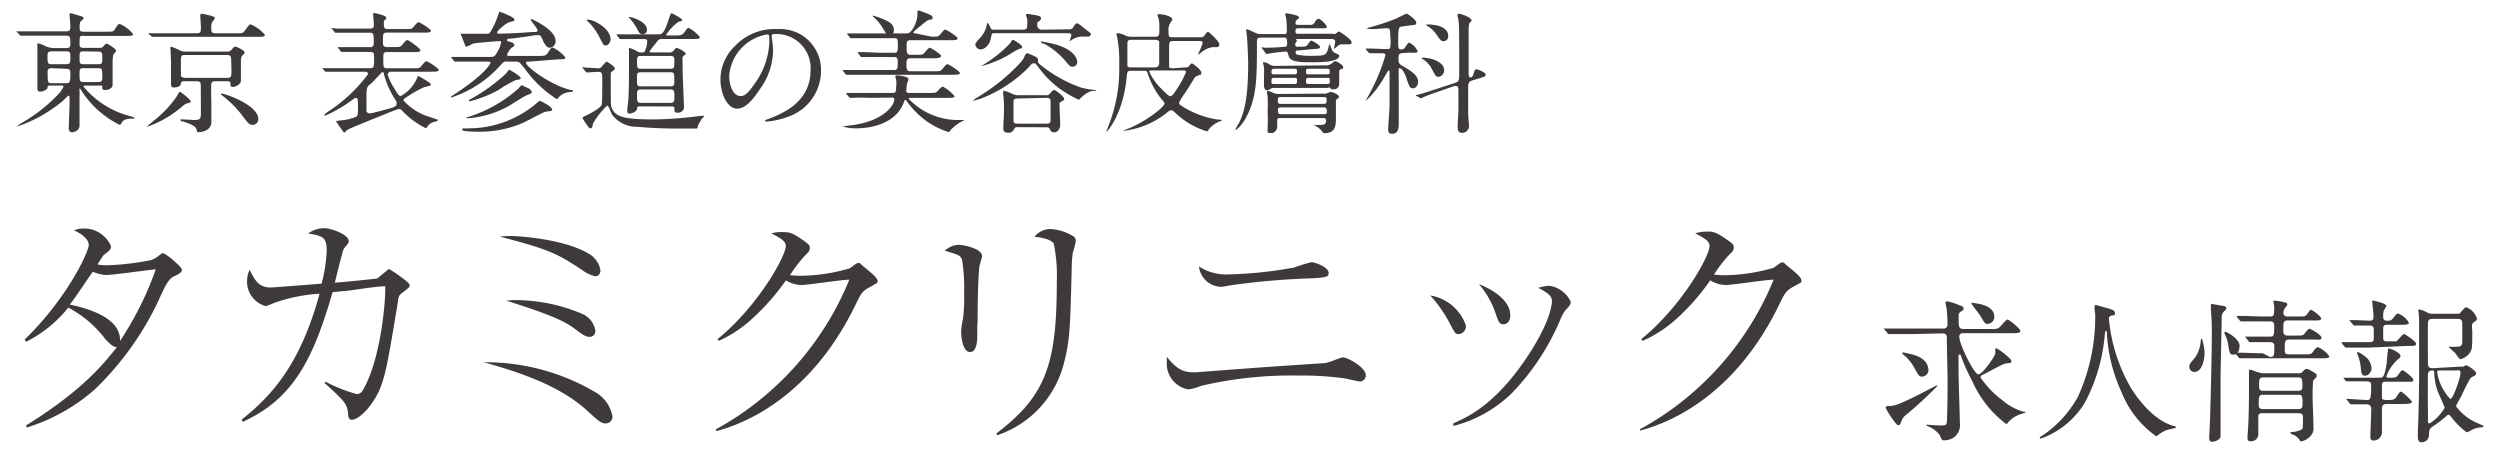<svg xmlns="http://www.w3.org/2000/svg" viewBox="0 0 220 40"><defs><style>.cls-1{fill:#3e3a39;}</style></defs><g id="デザイン"><path class="cls-1" d="M2.16,29.89c3.73-3.61,5.65-7.72,5.65-8.33s-.88-1.11-1.29-1.29a2.15,2.15,0,0,1,.84-.16,2.56,2.56,0,0,1,2.41,1.56c0,.27-.13.38-.58.72-.12.09-.16.18-.61.88a4.18,4.18,0,0,0,1,.07,23.77,23.77,0,0,0,3.71-.45,2.58,2.58,0,0,0,.76-.45c.19-.14.25-.16.32-.16s.61.38.81.56c.73.66.82.75.82.93s-.23.34-.52.47c-.5.21-.73.46-1.31,1.72a26.4,26.4,0,0,1-5.81,8.29,16.31,16.31,0,0,1-6,3.37l-.07-.18c5.22-3.23,7-5.67,8-6.89-.27,0-.52-.18-1-.68a9.81,9.81,0,0,0-3.28-2.8,11.21,11.21,0,0,1-3.7,3ZM13.71,23.7c-.64.05-3.71.5-4.41.5a3.4,3.4,0,0,1-1.13-.29c-.54.76-1.29,1.89-1.6,2.32s-.32.43-.43.57c1.44.31,4.52,1.11,4.42,3.21A28.67,28.67,0,0,0,13.71,23.7Z"/><path class="cls-1" d="M28.64,33.58a12.88,12.88,0,0,0,2.76,1.1.6.6,0,0,0,.5-.29c1.6-2.67,2.05-7.89,2-9.2-.65,0-2.37.27-3.11.37l-1.52.15c-1.65,5.65-3.32,9.34-7.91,11.41l-.09-.2c2.53-2,5.15-4.77,6.85-11.07a14.25,14.25,0,0,0-4,.81c-.59.25-.64.27-.77.27a2.23,2.23,0,0,1-1.61-2.19,2.33,2.33,0,0,1,.23-1c.43.88.79,1.56,1.83,1.56.27,0,4-.3,4.5-.34a13.63,13.63,0,0,0,.45-2.89c0-1.16-.3-1.31-1.63-1.52a2.39,2.39,0,0,1,1.42-.47c.59,0,2.15.56,2.15,1.13,0,.13,0,.16-.34.56-.11.11-.16.25-.31.84-.1.34-.5,1.94-.57,2.26.32,0,3.64-.34,3.71-.36s1-.84,1.06-.84a15,15,0,0,1,1.44,1c.27.23.37.32.37.45s-.07.21-.55.57-.4.34-.54,1.22C34,32.6,33.84,34,32.6,35.66c-.48.65-1.18,1.28-1.65,1.28-.27,0-.3-.27-.32-.52-.09-.86-.18-1-2.06-2.71Z"/><path class="cls-1" d="M52.3,34.46a3.12,3.12,0,0,1,1.6,2.19.6.6,0,0,1-.63.61c-.38,0-.65-.27-1.47-1-2.17-2.06-5.42-3.34-9.24-4.38A19,19,0,0,1,52.3,34.46ZM45,20.77c.79,0,4.63.29,6.73,1.51a2.1,2.1,0,0,1,1.11,1.49c0,.25-.11.54-.47.54a3,3,0,0,1-1.06-.49c-2.33-1.56-3-1.86-7.33-3C44.5,20.77,44.73,20.77,45,20.77Zm.41,5.64a15.08,15.08,0,0,1,5.8,1.2,1.93,1.93,0,0,1,1.18,1.49.49.49,0,0,1-.54.54c-.34,0-.68-.27-1.29-.72-.9-.68-2.28-1.29-6-2.46A5.35,5.35,0,0,1,45.41,26.41Z"/><path class="cls-1" d="M63,37.78A26.36,26.36,0,0,0,74.74,24.61c-.66,0-3.62.47-4.23.47a2.68,2.68,0,0,1-1.35-.41A19.76,19.76,0,0,1,66.24,28a10.94,10.94,0,0,1-3,2l-.09-.16c3.59-2.93,6-7.32,6-8.18,0-.45-.41-.67-1.27-1.13A3.63,3.63,0,0,1,69,20.43c.41,0,.68,0,1.79.79.4.29.47.38.47.61s-.09.34-.34.58a11.55,11.55,0,0,0-1.4,1.81c.18,0,.57.05.82.05a15.85,15.85,0,0,0,4.45-.66c.11-.07.58-.47.72-.47s.18,0,.32.18c.94.77,1.4,1.13,1.4,1.44,0,.14-.05.14-.52.41-.75.41-.86.48-1.38,1.56-3.12,6.51-7.82,10-12.29,11.21Z"/><path class="cls-1" d="M86,28.79v.72c0,.32,0,1.47-.63,1.47s-.79-1.27-.79-1.81A8.22,8.22,0,0,1,84.75,28a14,14,0,0,0,.09-2.15,16,16,0,0,0-.18-3c-.16-.38-.3-.43-1.52-.79a1.91,1.91,0,0,1,1.22-.52c.39,0,2.06.32,2.06,1,0,.14-.23.79-.23.93-.11.77-.16,3-.16,4.81Zm1.68,9.35C92.16,34.77,93,31.84,93,24.67a13.62,13.62,0,0,0-.27-3.23c-.28-.45-1.32-.56-1.7-.61a1.88,1.88,0,0,1,1.36-.68,4.28,4.28,0,0,1,2.12.68.47.47,0,0,1,.16.39,9.13,9.13,0,0,1-.27,1.06,10.51,10.51,0,0,0-.09,1.38c-.14,5.53-.18,6.35-.7,8.36a9,9,0,0,1-5.86,6.28Z"/><path class="cls-1" d="M105,32.76a1.23,1.23,0,0,0,.27,0c5.6-.43,6.21-.47,11.36-.81a5.67,5.67,0,0,0,.91-.3c.5-.18.54-.2.65-.2.39,0,2,.88,2,1.56a.53.53,0,0,1-.5.56c-.22,0-1.26-.27-1.49-.29a27.42,27.42,0,0,0-3.95-.23,34.58,34.58,0,0,0-8.57.91,4.37,4.37,0,0,1-1.1.31,2.3,2.3,0,0,1-1.9-2.41c0-.14,0-.23,0-.46C103.59,32.56,104.22,32.76,105,32.76Zm3-8.61a36.2,36.2,0,0,0,5.89-.61,14.73,14.73,0,0,1,1.52-.47c.25,0,1.51.41,1.51.95,0,.36-.2.38-1.38.47a64.71,64.71,0,0,0-7.41.64,3.54,3.54,0,0,1-.68.11,2,2,0,0,1-1.94-1.79A4.39,4.39,0,0,0,108.07,24.15Z"/><path class="cls-1" d="M129,28.65a.69.69,0,0,1-.66.75c-.27,0-.31-.09-.79-1a11.63,11.63,0,0,0-1.69-2.4A4,4,0,0,1,129,28.65Zm-1.09,8.59c1.31-.57,3.87-1.7,6.85-6.4,1.62-2.6,1.81-3.95,1.81-4.36s-.3-.68-1.2-1.15a3.4,3.4,0,0,1,1-.18,2.46,2.46,0,0,1,1.85,1.4c0,.2,0,.27-.45.74a3.6,3.6,0,0,0-.41.71,21.1,21.1,0,0,1-4.29,6.57,11.46,11.46,0,0,1-5.18,2.92Zm5-9.52c0,.7-.43.82-.59.82-.38,0-.45-.21-.72-1A7.7,7.7,0,0,0,130.14,25C131.45,25.51,132.9,26.48,132.9,27.72Z"/><path class="cls-1" d="M144.31,37.78a26.34,26.34,0,0,0,11.77-13.17c-.65,0-3.61.47-4.22.47a2.68,2.68,0,0,1-1.36-.41A19.14,19.14,0,0,1,147.59,28a11.09,11.09,0,0,1-3.05,2l-.1-.16c3.6-2.93,6-7.32,6-8.18,0-.45-.4-.67-1.26-1.13a3.58,3.58,0,0,1,1.13-.15c.4,0,.67,0,1.78.79.41.29.48.38.48.61s-.09.34-.34.58a10.89,10.89,0,0,0-1.4,1.81c.18,0,.56.05.81.05a15.79,15.79,0,0,0,4.45-.66c.11-.07.59-.47.72-.47s.18,0,.32.18c.95.77,1.4,1.13,1.4,1.44,0,.14,0,.14-.52.41-.74.41-.86.48-1.38,1.56-3.11,6.51-7.81,10-12.29,11.21Z"/><path class="cls-1" d="M4.38,7.53c-.18,0-.19.07-.2.2s-.37.33-.58.33-.31,0-.31-.34c0-.14,0-1.36,0-1.61s0-1.9,0-2.22c0-.06,0-.09,0-.09A2.66,2.66,0,0,1,3.88,4a1.84,1.84,0,0,0,.85.23H5.85c.13,0,.34,0,.34-.34,0-.61,0-.75-.37-.75H3.52c-1,0-1.34,0-1.45,0l-.25,0s-.06,0-.09-.08L1.5,2.83c-.05,0-.05-.06-.05-.07s0,0,.05,0l.51,0c.56,0,1,0,1.57,0H5.82c.33,0,.37-.13.37-.43s-.07-.88-.07-1,0-.16.1-.16.6.16.79.22c.34.09.35.15.35.22s-.27.26-.29.31a1.21,1.21,0,0,0-.06.5c0,.27,0,.37.38.37H9.44c.48,0,.54,0,.67-.21.27-.47.36-.47.44-.47A3,3,0,0,1,11.71,3c0,.16-.23.16-.62.16H7.39C7,3.12,7,3.19,7,3.89c0,.15,0,.32.33.32H8.72c.2,0,.26,0,.39-.15s.2-.22.28-.22.82.45.82.6-.23.31-.24.38a3,3,0,0,0-.06.61c0,.31,0,1.71,0,2,0,.49-.62.49-.66.49C9,7.92,9,7.82,9,7.66s0-.13-.33-.13H7.47s-.13,0-.13.08a7.81,7.81,0,0,0,4.16,2.62c.28.09.32.1.32.14s0,.07-.08.07c-.42,0-.84,0-1.06.4-.06.12-.08.15-.15.15A8.57,8.57,0,0,1,8,9.07a8.36,8.36,0,0,1-.89-1.18s0-.08-.09-.08S7,7.88,7,7.92s0,.77,0,.9C7,9.15,7,10.9,7,11a.53.53,0,0,1-.21.47.86.86,0,0,1-.43.17c-.27,0-.31-.23-.31-.38s.07-1.84.07-2.17c0-.6,0-.67-.09-.67S5.46,9,5.38,9a12.67,12.67,0,0,1-3.82,2.12s-.06,0-.06,0a3.42,3.42,0,0,1,.68-.46A13.88,13.88,0,0,0,5.27,8.14a2.93,2.93,0,0,0,.32-.51c0-.1-.09-.1-.2-.1ZM5.82,5.65c.37,0,.37-.13.37-.7,0-.3,0-.43-.37-.43H4.54c-.34,0-.36.14-.36.43,0,.58,0,.7.38.7ZM4.56,6c-.15,0-.37,0-.37.32,0,.93,0,1,.37,1H5.8c.35,0,.39-.09.39-.76,0-.35,0-.51-.38-.51ZM7.35,4.52C7,4.52,7,4.61,7,5.19c0,.34,0,.46.37.46H8.66C9,5.65,9,5.57,9,5c0-.32,0-.46-.37-.46Zm1.31,2.7C9,7.22,9,7.05,9,6.7,9,6.12,9,6,8.65,6H7.35C7,6,7,6.13,7,6.45c0,.68,0,.77.38.77Z"/><path class="cls-1" d="M16.78,8.93c0,.08,0,.09-.27.15a1.14,1.14,0,0,0-.44.26A9.69,9.69,0,0,1,13,11.14s-.07,0-.07,0,.51-.45.58-.5a9.69,9.69,0,0,0,2.05-2.17c.06-.12.22-.4.27-.4S16.78,8.75,16.78,8.93Zm4-6c.53,0,.59,0,.74-.2.39-.53.43-.59.52-.59a3.14,3.14,0,0,1,1.27.93c0,.17-.23.17-.61.17h-7.6c-1,0-1.33,0-1.44,0l-.24,0c-.05,0-.06,0-.11-.08L13.07,3s0-.06,0-.07,0,0,0,0l.51,0c.56,0,1,0,1.57,0h2.17c.36,0,.36-.18.36-.53,0-.18-.06-1-.06-1.06s.07-.13.13-.13,1.15.2,1.15.35-.22.34-.24.4a1.21,1.21,0,0,0-.07.49c0,.3,0,.48.37.48ZM16.23,7.15c-.2,0-.28.06-.3.15,0,.3-.36.4-.6.4s-.28-.1-.28-.33,0-1.55,0-1.84S15,4.3,15,4.21s0-.1.07-.1a5.66,5.66,0,0,1,.81.35,1,1,0,0,0,.42.08H20a.46.46,0,0,0,.37-.16c.2-.23.25-.28.34-.28s.81.33.81.5-.07.15-.19.28-.13.23-.13.81c0,.2,0,1.21,0,1.44s-.42.52-.68.52-.23-.11-.24-.27,0-.23-.34-.23H18.91c-.19,0-.27.07-.31.21s0,1.58,0,1.86,0,1.26,0,1.51c0,.74-.79.9-1.13.9-.13,0-.13,0-.18-.25s-.46-.46-1.19-.69c-.15,0-.22-.07-.22-.13s.07-.06.09-.06l1.14.06c.48,0,.54-.12.56-.4s0-1.58,0-2.5c0-.34,0-.51-.36-.51Zm.06-2.31c-.37,0-.37.11-.37.63,0,.18,0,1.12,0,1.2s.2.18.34.18H20c.13,0,.28,0,.34-.18s0-1.32,0-1.45c0-.34-.15-.38-.37-.38ZM19.5,8.23c.27,0,3.23,1,3.23,2.24a.5.5,0,0,1-.53.52c-.26,0-.42-.22-.74-.63a9.11,9.11,0,0,0-1.87-1.93c-.08-.07-.16-.12-.15-.17S19.49,8.23,19.5,8.23Z"/><path class="cls-1" d="M30.36,6.31c-1,0-1.33,0-1.45,0l-.24,0c-.05,0-.07,0-.1-.07L28.35,6C28.3,6,28.29,6,28.29,6s0,0,.05,0l.5,0c.57,0,1,0,1.58,0h2.15c.35,0,.35-.1.35-.94,0-.33,0-.49-.35-.49h-.81c-1,0-1.33,0-1.45,0l-.24,0s-.06,0-.1-.08l-.22-.27a.18.18,0,0,1-.05-.07s0,0,0,0l.5,0c.57,0,1,0,1.58,0h.76c.12,0,.35,0,.35-.35,0-.79,0-.92-.34-.92H31.22c-1,0-1.33,0-1.45,0l-.24,0s-.07,0-.1-.08l-.22-.26c-.05-.05-.06-.06-.06-.07s0,0,.05,0l.5.05c.57,0,1,0,1.58,0h1.29c.19,0,.33-.06.33-.29s-.06-.89-.06-1,0-.08.09-.08,1.06.21,1.06.4-.17.22-.2.27a1.68,1.68,0,0,0,0,.46c0,.28.24.28.37.28h1.5c.51,0,.56,0,.72-.18.33-.39.37-.42.47-.42s1.07.6,1.07.75-.23.16-.61.16H34.07c-.14,0-.36,0-.36.31a6,6,0,0,0,0,.77.32.32,0,0,0,.34.19h.61c.51,0,.56,0,.74-.2.32-.38.35-.41.46-.41S37,4.27,37,4.42s-.23.16-.6.16H34.09c-.36,0-.36.14-.36.55,0,.79,0,.88.36.88h2.24c.52,0,.58,0,.74-.19.32-.38.36-.43.46-.43s1.08.61,1.08.76-.23.16-.62.16H34.42a.27.27,0,0,0-.3.27,5,5,0,0,0,.57,1.19c.32.52.41.68.58.68a3.26,3.26,0,0,0,1.45-1.62c0-.07,0-.13.11-.13a6.8,6.8,0,0,1,.77.45c.23.15.32.21.32.31s-.54.19-.62.22a11.64,11.64,0,0,0-1.72,1,.21.21,0,0,0-.08.15,4.93,4.93,0,0,0,2.32,1.46l.63.22s.08,0,.08.07-.15.1-.27.14a1,1,0,0,0-.69.48.14.14,0,0,1-.12.07,7.29,7.29,0,0,1-2.08-1.55.32.32,0,0,0-.28-.13c-.09,0-1.07.4-1.24.47-2.77,1.12-3.25,1.3-3.4,1.47s-.14.14-.17.14-.7-.94-.7-1,0,0,.3-.07a4.24,4.24,0,0,0,1.49-.34c.13-.14.13-.2.13-.82s0-.82-.16-.82a.45.45,0,0,0-.27.12,11.93,11.93,0,0,1-2.46,1.44.08.08,0,0,1-.08-.07A2.18,2.18,0,0,1,29,9.74a13.54,13.54,0,0,0,3.39-3.22c0-.15-.14-.21-.28-.21Zm4.43,2.47a8,8,0,0,1-1-2.23c0-.12,0-.19-.14-.19s-.06,0-.09.06c-.34.33-.92,1-1,1-.28.25-.31.29-.31,1.32,0,.15,0,1,0,1.07a.35.35,0,0,0,.31.17c.14,0,1.61-.4,1.74-.44.32-.09.6-.17.6-.4S34.91,9,34.79,8.78Z"/><path class="cls-1" d="M46.6,5.42c-.24,0-.31,0-.31.11,0,.35,2.23,2,3.94,2.39.09,0,.19,0,.19.08s-.05.07-.19.09a1.65,1.65,0,0,0-.89.31c-.05,0-.25.3-.32.3s-.09,0-.34-.19A10.18,10.18,0,0,1,46.2,6.07c-.45-.58-.51-.65-.85-.65h-.69a.52.52,0,0,0-.52.22,12.61,12.61,0,0,1-.89.9,10.1,10.1,0,0,1-3.56,2.05s0,0,0-.05,0-.06.22-.19c2.69-1.73,3.26-2.73,3.26-2.83s-.15-.1-.3-.1H41.75c-.28,0-1.06,0-1.46,0l-.24,0s-.06,0-.1-.06l-.22-.27c0-.06,0-.06,0-.08s0,0,0,0l.5,0c.33,0,.93,0,1.59,0H43c.43,0,.53,0,.72-.36a2.61,2.61,0,0,0,.38-.92c0-.1,0-.11-.16-.11s-2.12.15-2.35.23a5.2,5.2,0,0,1-.53.26c-.08,0-.12-.06-.14-.14s-.39-1-.39-1,0,0,.08,0l.54,0c.41,0,1.14,0,1.53,0s.34,0,.47-.15a6.66,6.66,0,0,0,.68-1.49c.1-.27.1-.29.15-.29s1.28.46,1.28.66,0,.12-.5.27c-.16.05-1,.7-1,.87s.11.12.16.12c.71,0,2.09-.07,2.82-.14.5,0,.56,0,.56-.16s-.59-.83-.59-.92.05-.06.07-.06,2.11.92,2.11,1.9a.56.56,0,0,1-.51.62c-.24,0-.4-.2-.6-.63s-.2-.47-.39-.47l-.33,0c-.23.05-.58.11-2.11.3-.22,0-.32,0-.32.13s0,.07.28.16c0,0,.35.1.35.26s-.07.14-.21.23a1.74,1.74,0,0,0-.43.62c0,.12.1.12.27.12h2.59c.46,0,.59,0,.84-.44.05-.08.19-.3.33-.3a3.36,3.36,0,0,1,1.11.88c0,.16-.23.16-.62.16Zm2,4.19c0,.15-.06.16-.54.21-.19,0-1.72.86-2.06,1a9.47,9.47,0,0,1-3.91.77c-.22,0-1.42,0-1.42-.17s.06-.1.74-.13a9.23,9.23,0,0,0,5.78-2.18,1.72,1.72,0,0,1,.31-.24C47.56,8.88,48.57,9.36,48.57,9.61ZM46.48,7.76c.07,0,.31.22.31.33s0,.12-.34.25-1.28.75-1.7,1a8.76,8.76,0,0,1-3.59,1.07c-.08,0-.11,0-.11-.06a.83.83,0,0,1,.22-.08,12,12,0,0,0,4.34-2.47c.23-.26.26-.3.29-.3S46.4,7.73,46.48,7.76Zm-.66-.9c0,.12-.06.13-.42.18a11.31,11.31,0,0,0-1.52.87,10.58,10.58,0,0,1-2.51,1s-.11,0-.11-.07,0,0,.18-.14a14.88,14.88,0,0,0,3.12-2.26s.2-.3.26-.3S45.82,6.72,45.82,6.86Z"/><path class="cls-1" d="M51.28,6c-.05,0-.05,0-.05-.07s0,0,0,0c.19,0,1.1.07,1.31.07A.4.4,0,0,0,53,5.8c.3-.33.33-.37.38-.37s.73.4.73.61a.15.15,0,0,1-.08.12c-.11.08-.27.2-.28.26s0,1.25,0,1.43c0,1.44,0,1.53.12,1.71.3.72,1.07.95,3.69.95a33.78,33.78,0,0,0,4.13-.32l.26,0c0,.05,0,.11-.16.22a4.59,4.59,0,0,0-.33.56,2,2,0,0,1-.12.34s-1.19,0-1.31,0a39.17,39.17,0,0,1-3.92-.15,2.72,2.72,0,0,1-2.26-1.09c-.06-.1-.28-.78-.42-.78a7,7,0,0,0-1.26,1.61c0,.2-.08.4-.23.4s-.69-.92-.69-.93.13-.13.2-.15,1.35-.63,1.5-1c.05-.13.05-1.8.05-2.06,0-.75,0-.84-.41-.84l-.95.06s-.06,0-.1-.08Zm2-2c-.15,0-.15,0-.53-.73A5.37,5.37,0,0,0,51.85,2s-.22-.18-.22-.22.07-.05.09-.05c.64,0,2.13.89,2,1.84C53.67,3.81,53.48,4,53.3,4Zm3,5.36c-.15,0-.2,0-.22.22s-.44.41-.62.41-.24,0-.24-.26.07-.68.08-.79c.05-.52.07-1.66.07-2.63,0-.33,0-2,0-2s0-.1,0-.1a2.28,2.28,0,0,1,.73.32.71.71,0,0,0,.3.09c.21,0,.28,0,.35-.07a2.66,2.66,0,0,0,.23-.9c0-.21-.15-.21-.27-.21h-.4c-1,0-1.34,0-1.46,0l-.24,0s-.06,0-.1-.08l-.22-.27s0-.06,0-.07,0,0,0,0l.5,0c.57,0,1,0,1.58,0H58c.21,0,.45,0,.91-1.52L59,1.28c0-.05,0-.1.11-.1s.93.47.93.59-.28.12-.33.14a4.71,4.71,0,0,0-1.09,1.14.09.09,0,0,0,.1.07h.67c.58,0,.67,0,1-.51,0,0,.11-.16.2-.16a3,3,0,0,1,1,.82c0,.16-.23.16-.62.16H58.38c-.36,0-.4,0-.68.39a8.2,8.2,0,0,0-.55.72c0,.07.09.07.13.07h1.59a.42.42,0,0,0,.41-.16c.18-.22.2-.24.26-.24a2,2,0,0,1,.82.49c0,.07-.27.27-.29.31s0,.18,0,1c0,.54.12,3.21.12,3.45s-.24.46-.54.46-.3-.12-.3-.27,0-.28-.16-.28ZM56.53,3c-.23,0-.29-.11-.51-.55a5.13,5.13,0,0,0-.55-.77s-.15-.14-.15-.18.08,0,.09,0c.23,0,1.74.48,1.5,1.29A.38.38,0,0,1,56.53,3ZM59,7.6c.34,0,.34-.15.34-.49,0-.65,0-.75-.35-.75h-2.6c-.34,0-.34.15-.34.52,0,.63,0,.72.34.72Zm0-1.55c.34,0,.34-.09.34-.67,0-.31,0-.46-.34-.46H56.41c-.35,0-.35.14-.35.47,0,.58,0,.66.35.66Zm0,3c.35,0,.35-.19.35-.58s0-.6-.35-.6h-2.6c-.31,0-.34.17-.34.33,0,.77,0,.85.36.85Z"/><path class="cls-1" d="M67.91,3.15s0,.08,0,.13a8.27,8.27,0,0,1,.12,1.24,5.94,5.94,0,0,1-1.19,3.37c-.92,1.4-1.5,1.67-2,1.67-.76,0-1.44-1.18-1.44-2.58a4.05,4.05,0,0,1,1.28-2.93A4.76,4.76,0,0,1,68.4,2.56a3.76,3.76,0,0,1,1.85.36,3.61,3.61,0,0,1,2,3.35,4.28,4.28,0,0,1-2.89,4,7,7,0,0,1-1.91.43s-.12,0-.12-.08,0-.05.31-.16C68.84,10,71.33,9,71.33,6.18A3,3,0,0,0,68.15,3C67.92,3,67.91,3.08,67.91,3.15ZM64.17,6.68c0,.75.3,1.77,1,1.77.34,0,.61-.14,1.41-1.33A6.66,6.66,0,0,0,67.7,3.77c0-.69,0-.74-.19-.74A4,4,0,0,0,64.17,6.68Z"/><path class="cls-1" d="M82,3.23c.51,0,.57,0,.73-.19.32-.38.36-.43.46-.43s1.08.61,1.08.76-.23.17-.62.17H80.08c-.3,0-.3.22-.3.59s0,.69.3.69h.54c.46,0,.55,0,.65-.09s.44-.53.54-.53,1,.56,1,.72-.25.21-.64.21H80.08c-.31,0-.31.26-.31.47,0,.44,0,.67.31.67h2.11c.52,0,.58,0,.74-.2.32-.38.36-.42.46-.42s1.08.62,1.08.77-.23.16-.62.16H76.2c-1,0-1.34,0-1.45,0l-.24,0c-.05,0-.07,0-.11-.07l-.23-.28c0-.06,0-.06,0-.07s0,0,0,0l.51,0c.56,0,1,0,1.57,0H78.7c.3,0,.3-.2.3-.69,0-.21,0-.45-.3-.45H77.51c-1,0-1.34,0-1.45,0l-.24,0s-.07,0-.11-.08l-.21-.27s0,0,0-.08,0,0,0,0l.51,0c.56,0,1,.05,1.57.05h1.13c.3,0,.3-.17.3-.66s0-.62-.31-.62H76.59c-1,0-1.35,0-1.46,0l-.24,0s-.07,0-.11-.08l-.22-.26c0-.06,0-.06,0-.08s0,0,0,0l.51,0c.56,0,1,0,1.58,0h3.18c.41,0,.9-1,.9-1.66,0-.27,0-.36.12-.36a8.3,8.3,0,0,1,.8.3c.24.09.42.16.42.35s-.14.14-.25.16-.27.08-.81.55c-.09.07-.47.38-.54.45s-.1.09-.1.13.09.08.21.08Zm-5.5,5.38a12.85,12.85,0,0,0-1.46,0l-.24,0s0,0-.1-.08l-.22-.27c0-.05,0-.05,0-.08s0,0,0,0l.51,0c.56,0,1,0,1.58,0h2c.29,0,.29-.19.29-.53a2.49,2.49,0,0,0,0-.65,1.29,1.29,0,0,1-.07-.29c0-.08.1-.08.16-.08s1,.08,1,.34c0,.07-.13.36-.14.42s-.06.56-.06.6,0,.19.25.19h1.77c.57,0,.59,0,.83-.26.09-.11.25-.29.38-.29A3.3,3.3,0,0,1,84,8.47c0,.14-.27.14-.61.14H80.17c-.14,0-.21,0-.21.08a6,6,0,0,0,4.51,1.87h.35s.07,0,.07,0-.4.2-.47.25a4.06,4.06,0,0,0-.8.67c0,.06-.09.14-.15.14a7,7,0,0,1-2.94-1.83,7.68,7.68,0,0,1-.73-.88s-.08-.12-.13-.12-.06,0-.14.24c-.75,2-3.22,2.26-4.06,2.26a3.72,3.72,0,0,1-1.33-.17l.56-.07c3.08-.32,4-1.83,4-2.29,0-.17-.09-.17-.25-.17Zm1.77-5.46c-.17,0-.23-.08-.64-.77a4.12,4.12,0,0,0-.77-.89s-.07-.07-.07-.12,0,0,0,0a5,5,0,0,1,.87.29c.6.26,1,.45,1,1C78.67,2.87,78.56,3.15,78.25,3.15Z"/><path class="cls-1" d="M96.07,8a2.37,2.37,0,0,0-1,.67s-.1.1-.16.1a11,11,0,0,1-1.71-1,8.77,8.77,0,0,1-1.89-1.95c-.17-.22-.19-.25-.33-.25s-.16,0-.45.35a11.84,11.84,0,0,1-4.17,2.74c-.16.06-.73.22-.76.22s0,0,0,0,.2-.19.47-.35a16.83,16.83,0,0,0,3.79-3.09,2.23,2.23,0,0,0,.35-.6s.1-.16.2-.16a5.29,5.29,0,0,1,.65.28c.2.1.28.15.28.31s0,.25.09.33a12,12,0,0,0,3.74,2.12,6.78,6.78,0,0,0,1.17.19s.15,0,.13.06A1.74,1.74,0,0,1,96.07,8Zm-2-5.42a.45.45,0,0,0,.35-.13c0-.05.24-.39.31-.39a.12.12,0,0,1,.09,0c.09,0,.62.45.73.54S96,2.89,96,3a.29.29,0,0,1-.18.22H95.3a1.67,1.67,0,0,0-1,.3.67.67,0,0,1-.18.11s0,0,0,0,.16-.47.16-.55-.12-.16-.23-.16H87.54c-.25,0-.26,0-.34.43-.15.76-.66,1-.9,1a.48.48,0,0,1-.47-.41c0-.14.06-.21.47-.67a2.22,2.22,0,0,0,.52-1S86.87,2,86.9,2s.17.23.2.3c.1.24.12.31.31.31H90c.27,0,.39-.06.39-.32a2.74,2.74,0,0,0,0-.6c0-.06-.1-.3-.1-.36s.06-.11.13-.11.94.15,1,.18.19.07.19.22a.29.29,0,0,1-.16.23c-.13.08-.18.1-.18.35s.18.41.39.41Zm-4.9,2a9.58,9.58,0,0,1-2.85,1.25s0,0,0,0,.44-.27.52-.33a10.57,10.57,0,0,0,2.07-1.72c.12-.21.16-.27.24-.27s.8.45.8.6,0,.11-.27.2A4.76,4.76,0,0,0,89.21,4.56Zm.36,6.61c-.18,0-.2,0-.35.28a.51.51,0,0,1-.45.21c-.3,0-.43-.11-.43-.3a3,3,0,0,1,0-.36c0-.32.05-.75.05-1.37,0-.38,0-.85-.07-1.33a1,1,0,0,1,0-.24A.08.08,0,0,1,88.4,8a3.51,3.51,0,0,1,.54.19,1.39,1.39,0,0,0,.67.19H92a.42.42,0,0,0,.44-.2c.09-.1.22-.26.33-.26s.87.57.87.76,0,.1-.24.26-.15.1-.15.68c0,.2.05,1.25.05,1.33,0,.32-.17.69-.52.69a.34.34,0,0,1-.38-.26c-.07-.16-.15-.18-.32-.18Zm0-2.52c-.26,0-.34.08-.34.31v1.52c0,.25,0,.38.34.38H92.1c.27,0,.35-.07.35-.3V9c0-.24,0-.39-.35-.39Zm2.3-4.82c-.06,0-.25-.14-.25-.17s0-.05,0-.05.88.16,1.3.28c1.55.44,1.92,1.18,1.92,1.55a.41.41,0,0,1-.41.41c-.22,0-.31-.11-.54-.39A6.59,6.59,0,0,0,91.85,3.83Z"/><path class="cls-1" d="M104.32,5.93a.37.37,0,0,0,.36-.16c.06-.1.14-.19.21-.19s.83.56.83.81-.08.15-.14.19-.34.14-.39.18-.58.93-.88,1.39a4.18,4.18,0,0,0-.55.9c0,.12.11.2.25.29a8.2,8.2,0,0,0,3.14,1.18s.36,0,.36.06-.08.07-.16.1a2.31,2.31,0,0,0-1,.73c0,.11-.07.14-.16.14a6.88,6.88,0,0,1-2.78-1.64c-.14-.13-.23-.2-.34-.2s-.15,0-.54.33a7.49,7.49,0,0,1-3.62,1.47s-.07,0-.07,0a3.66,3.66,0,0,1,.37-.16c1.57-.61,3.26-1.93,3.26-2.23,0-.11-.07-.19-.28-.42a7,7,0,0,1-1.11-2c-.15-.42-.15-.47-.36-.47h-1.2c-.31,0-.33.08-.38.62-.32,3.22-1.7,4.74-1.78,4.74a.05.05,0,0,1,0-.05c.06-.14.1-.26.13-.32a13.64,13.64,0,0,0,1-5.58,11,11,0,0,0-.14-2.14c0-.1-.08-.36-.1-.47s.09-.11.13-.11a1.94,1.94,0,0,1,.62.19,1.09,1.09,0,0,0,.54.12h2.11c.37,0,.37-.13.37-.67a4.66,4.66,0,0,0-.05-.89,3.38,3.38,0,0,1-.11-.34c0-.06,0-.08.16-.08.44,0,1.14.23,1.14.43S103,1.9,103,2a1.16,1.16,0,0,0-.17.77c0,.42,0,.51.38.51h2.35a.54.54,0,0,0,.43-.13c0-.06.24-.36.31-.36s1,.85,1,1.11a.23.23,0,0,1-.26.25l-.33,0a1.94,1.94,0,0,0-1,.47,1.29,1.29,0,0,1-.31.18s0,0,0,0a6.13,6.13,0,0,0,.43-1c0-.19-.14-.19-.27-.19h-2.3c-.38,0-.38.13-.38.62,0,.15,0,1.55,0,1.65s.22.13.34.13Zm-2.74,0c.4,0,.43-.22.43-.43,0-.62,0-1.77,0-1.84s-.23-.16-.33-.16H99.57c-.36,0-.36.14-.36.5s0,1.77,0,1.82.14.11.25.11Zm-.29.27c-.08,0-.16,0-.16.09a4.85,4.85,0,0,0,1,1.45c.2.2.69.73.86.73s.37-.33.54-.58a9.12,9.12,0,0,0,.84-1.54c0-.15-.13-.15-.26-.15Z"/><path class="cls-1" d="M111.08,4.27s-.06,0-.06-.07.23,0,.29,0,1,0,1.61-.08c.23,0,.35,0,.35-.25,0-.56-.11-.56-.23-.56H111c-.39,0-.39.11-.39.46,0,3.08,0,4.72-.91,6.49-.44.86-1,1.26-1,1.17a3.35,3.35,0,0,1,.32-.58c.37-.76.82-1.85.82-5.23,0-.51-.09-2.28-.1-2.35s-.07-.52-.07-.63,0-.09,0-.09a7,7,0,0,1,.78.33A1.1,1.1,0,0,0,111,3h2c.15,0,.24,0,.24-.31,0-.07,0-.85-.07-1.13,0,0-.07-.25-.07-.31s.09-.08.14-.08a6.53,6.53,0,0,1,.9.2s.17.08.17.16,0,.07-.16.2A.34.34,0,0,0,114,2c0,.19.14.19.26.19h.78c.48,0,.53,0,.68-.26s.21-.27.35-.27.69.55.69.69-.07.14-.62.14h-1.87c-.13,0-.27,0-.27.25s.1.23.27.23h3a.45.45,0,0,0,.26,0s.25-.2.3-.2,1.11.69,1.11.94-.22.19-.29.19l-.56,0a.51.51,0,0,0-.37.15s-.32.26-.34.26,0,0,0,0,.12-.56.12-.66-.12-.22-.28-.22H114.1s-.06,0-.06,0,.06.08.06.09a.2.2,0,0,1,0,.14c-.09.12-.12.15-.12.27s.09.18.16.18l.44,0c.38,0,.43-.09.54-.25s.17-.28.28-.28.77.4.77.56-.25.15-.59.18l-1.31.12c-.13,0-.26,0-.26.16a.24.24,0,0,0,.13.21,6.38,6.38,0,0,0,1.42.1c1.11,0,1.16-.07,1.34-.72a1.62,1.62,0,0,1,.1-.31s.06.11.07.13c.13.41.21.57.47.68s.31.14.31.23c0,.54-1.7.56-2.29.56-1.08,0-2,0-2.16-.55-.1-.38-.11-.39-.27-.39s-.78.07-1.31.15c-.06,0-.31.06-.33.06s-.07,0-.12-.07Zm5.61,1.48a.56.56,0,0,0,.36-.08c.06,0,.36-.29.45-.29s.7.32.7.52,0,.1-.19.18a.39.39,0,0,0-.16.15V7.42a.47.47,0,0,1-.52.44c-.14,0-.16,0-.29-.12s-.07,0-.26,0h-4.71a.35.35,0,0,0-.23.06c-.16.1-.22.15-.35.15s-.26-.21-.26-.38,0-.9,0-1.07a3.44,3.44,0,0,0,0-.56c0-.06-.08-.34-.08-.4s0-.07.07-.07a1,1,0,0,1,.46.18.88.88,0,0,0,.53.15Zm-.21,2.49a.82.82,0,0,0,.21,0,3.53,3.53,0,0,1,.39-.15c.18,0,.74.22.74.41s-.07.13-.13.19a.26.26,0,0,0-.13.27c0,.21,0,1.19,0,1.41,0,.61,0,1.35-1,1.35-.08,0-.1,0-.28-.23a1.64,1.64,0,0,0-.51-.41c-.11-.05-.14-.06-.14-.08s.1,0,.27,0c.59,0,.79,0,.79-.41,0-.2-.15-.2-.26-.2h-3.77c-.1,0-.24,0-.26.15s0,.42,0,.5c0,.37-.17.67-.55.67s-.3-.13-.3-.23,0-.22,0-.24a12.94,12.94,0,0,0,0-1.38,13.39,13.39,0,0,0,0-1.37,3.79,3.79,0,0,1-.06-.38.09.09,0,0,1,.1-.1c.08,0,.12,0,.5.18a1.16,1.16,0,0,0,.45.08Zm-2.57-1.7c.2,0,.23-.09.23-.24s0-.25-.23-.25h-1.79c-.2,0-.23.1-.23.25s0,.24.23.24Zm-1.79.31c-.19,0-.23.06-.23.27s0,.27.23.27h1.79c.19,0,.23-.07.23-.27s0-.27-.23-.27Zm.59,1.69c-.24,0-.26.08-.26.3s0,.3.26.3h3.77c.24,0,.26-.08.26-.3s0-.3-.26-.3Zm3.79,1.51c.07,0,.26,0,.26-.19s0-.41-.26-.41h-3.79c-.09,0-.25,0-.25.21s0,.39.25.39Zm-1.31-4c-.19,0-.26,0-.26.25s.07.24.26.24h1.57c.19,0,.26,0,.26-.24s-.07-.25-.25-.25Zm1.55,1.34c.25,0,.28,0,.28-.27s0-.27-.28-.27H115.2c-.24,0-.27.06-.27.27s0,.27.27.27Z"/><path class="cls-1" d="M123.49,4.67c-.42,0-.42.17-.42.49s0,.45.35.64c1.14.64,1.37,1,1.37,1.41,0,.26-.17.56-.45.56s-.31-.1-.61-1c-.11-.32-.36-.76-.54-.76s-.08,0-.1.09,0,.75,0,1c0,.52,0,3.13,0,3.72,0,.38,0,.95-.58.95-.29,0-.35-.15-.35-.38s.11-1.78.12-2c0-.5,0-2.57,0-3.08,0,0,0-.11-.07-.11s-.47.75-.56.88a8.37,8.37,0,0,1-1.49,1.83s0,0,0,0,.28-.51.32-.6a16.7,16.7,0,0,0,1.43-3.42c0-.08,0-.2-.22-.2l-1,0-.16,0s0,0-.1-.07l-.23-.27a.12.12,0,0,1,0-.08s0,0,0,0l.42,0c.12,0,1.07.05,1.35.05s.31,0,.37-.15a3.57,3.57,0,0,0,0-1c0-.49,0-.69-.31-.69,0,0-1,.08-1.25.08,0,0-.49,0-.49-.06l.13-.06a21.39,21.39,0,0,0,2.43-.8c.15-.06.86-.44.93-.44s.85.53.85.77-.11.2-.21.22-1,.13-1.14.16-.24.07-.24,1.16c0,.75,0,.84.28.84a.35.35,0,0,0,.34-.21c.22-.32.27-.38.36-.38a1.46,1.46,0,0,1,.73.74c0,.06,0,.1-.13.13a2.07,2.07,0,0,1-.55,0Zm6.06,2.41c-.35.12-.35.27-.35.76,0,1.08,0,1.5,0,2.22,0,.16.07.86.07,1a.59.59,0,0,1-.59.63c-.36,0-.41-.22-.41-.6,0-.21.07-1.14.07-1.34s0-.52,0-1.62c0-.41,0-.56-.21-.56a.35.35,0,0,0-.15,0l-1.29.45c-.29.1-1.11.38-1.42.53a.83.83,0,0,1-.18.08.17.17,0,0,1-.11,0l-.29-.17s-.08,0-.08-.07,0,0,.33-.1c.49-.13,1-.31,1.71-.54L128,7.31c.36-.12.41-.16.41-.85,0-4.4,0-4.59-.14-5a.29.29,0,0,1,0-.12c0-.09,0-.13.13-.13s1.1.3,1.1.6c0,.06-.17.18-.19.23a1.67,1.67,0,0,0-.07.4c0,.41,0,3.84,0,4s0,.37.16.37.21-.13.26-.27c.12-.39.14-.44.27-.44s.81.27.81.46-.19.21-.54.33Zm-2.47-.92a.56.56,0,0,1-.49.6c-.23,0-.25-.06-.58-.67a2.08,2.08,0,0,0-.68-.8s-.22-.13-.22-.16.06-.06.09-.06a3.4,3.4,0,0,1,1.06.21C126.62,5.43,127.08,5.7,127.08,6.16Zm.36-3a.42.42,0,0,1-.39.47c-.23,0-.33-.13-.67-.63a2.6,2.6,0,0,0-.8-.73l-.08-.07c0-.05.18-.05.24-.05a4.35,4.35,0,0,1,.52.06C126.43,2.21,127.44,2.41,127.44,3.14Z"/><path class="cls-1" d="M168.18,29.4c-.31,0-1.22,0-1.69,0l-.28,0c-.06,0-.08,0-.12-.1l-.27-.31s-.06-.06-.06-.08,0,0,.06,0l.59,0c.62,0,1.2,0,1.84,0H171a.33.33,0,0,0,.38-.35,12.33,12.33,0,0,0-.07-1.32c0-.09-.11-.55-.11-.59s.07-.14.14-.14a5.59,5.59,0,0,1,1,.31c.41.16.45.17.45.34s-.07.14-.25.27-.18.23-.18.52c0,.8,0,1,.44,1h2.33a1.85,1.85,0,0,0,.71-.06c.16-.06.66-.77.82-.77s1.13.81,1.13,1-.26.2-.73.2h-4.35a.29.29,0,0,0-.29.33c0,.64,1.3,3.29,1.67,3.29s1.4-1.49,1.49-1.8a3,3,0,0,0,0-.4.11.11,0,0,1,.09-.09c.13,0,1.34.91,1.34,1.12s-.16.16-.51.22-1.72.88-2.05,1a.24.24,0,0,0-.16.23,8.14,8.14,0,0,0,1.92,2,5,5,0,0,0,1.81,1s.21,0,.21.07,0,0-.31.13a2.41,2.41,0,0,0-1.2.74c-.07.11-.11.15-.17.15a9.45,9.45,0,0,1-3-3.79,15.85,15.85,0,0,1-1-2.25.1.1,0,0,0-.1-.07.09.09,0,0,0-.1.1v1.33c0,.72.12,4.13.12,4.62a1.34,1.34,0,0,1-.61,1.3,1.67,1.67,0,0,1-.77.2c-.17,0-.2,0-.36-.4a2.27,2.27,0,0,0-1.05-.83l-.17-.09s0-.06,0-.06,1,.07,1.2.07c.47,0,.57,0,.61-.27s.07-2.92.07-3.48-.07-3.38-.07-3.95c0-.17,0-.4-.4-.4Zm-.85,7.66c-.09.24-.13.36-.28.36s-.49-.52-.68-.79a7.13,7.13,0,0,1-.43-.74c0-.15.11-.16.24-.16.43,0,.74,0,3.17-1.26.17-.09,1.07-.56,1.1-.56a0,0,0,0,1,.05.05,36.35,36.35,0,0,1-2.91,2.67A1.14,1.14,0,0,0,167.33,37.06Zm1.81-3.92c-.24,0-.26,0-.81-1a4.07,4.07,0,0,0-.78-.89.53.53,0,0,1-.15-.17.07.07,0,0,1,.07-.07c.05,0,.31.07.36.08.6.12,1.69.35,1.85,1.3A.58.58,0,0,1,169.14,33.14Zm5.76-4.64c-.2,0-.22,0-.63-.71-.11-.19-.78-1-.78-1.09s0-.05.07-.05a6.19,6.19,0,0,1,.77.13c.69.17,1.17.5,1.17,1.14A.61.61,0,0,1,174.9,28.5Z"/><path class="cls-1" d="M185.58,28a14.75,14.75,0,0,0,1.95,6.15c.23.36,1.74,2.81,3.81,3.35,0,0,.13,0,.13.09s0,.07-.47.17a2.37,2.37,0,0,0-.92.4c-.26.19-.3.23-.34.23a8.73,8.73,0,0,1-3.06-3.91,14.33,14.33,0,0,1-1.28-5.19c0-.15,0-.16-.07-.16s-.08.05-.13.54a15.45,15.45,0,0,1-1.72,5.74,7.41,7.41,0,0,1-3.9,3.19s-.08,0-.08-.07.06-.09.17-.16a9.88,9.88,0,0,0,3.18-3.44,16.9,16.9,0,0,0,1.53-6.9,3.3,3.3,0,0,0-.06-.82,2.38,2.38,0,0,1,0-.26.12.12,0,0,1,.11-.11c.08,0,.65.19.78.21.64.18.91.26.91.5s-.11.19-.23.21a.38.38,0,0,0-.22.08A.31.31,0,0,0,185.58,28Z"/><path class="cls-1" d="M194,31c0,.91-.32,1.73-.89,1.73a.45.45,0,0,1-.45-.45c0-.23.06-.29.45-.75a2.76,2.76,0,0,0,.55-1.53c0-.13.06-.2.1-.2S194,30.62,194,31Zm1.7-3.57a.62.62,0,0,0-.19.47c0,.57-.1,4.73-.1,5.39v5.1c0,.34-.61.49-.75.49s-.25-.11-.25-.33.08-1.61.08-1.88c.06-2,.15-5.57.15-7.24,0-.89,0-1.08-.08-2.16,0-.14,0-.39,0-.41s0-.12.06-.12l1,.18c.22,0,.28.11.3.2S195.83,27.29,195.72,27.39Zm1.37,3.08c0,.43-.24.7-.54.7s-.33-.09-.47-1a2.51,2.51,0,0,0-.25-.73.53.53,0,0,1-.06-.19c0-.07.06-.11.15-.08S197.09,29.8,197.09,30.47Zm2.67.9c.4,0,.4-.09.4-.92,0-.33-.13-.38-.48-.38-.1,0-1,0-1.37,0l-.28,0c-.06,0-.08,0-.12-.08l-.26-.31c-.05-.06-.06-.07-.06-.1s0,0,0,0l.48,0,1.75,0c.33,0,.33-.2.33-1,0-.34-.28-.34-.41-.34h-.51c-.33,0-1.24,0-1.71,0l-.28,0s-.07,0-.12-.08l-.26-.31c0-.07,0-.07,0-.09s0,0,0,0l.59,0c.39,0,1.09.05,1.85.05h.46c.39,0,.39-.12.39-.87,0-.06-.07-.4-.07-.47s0-.06,0-.06a4.85,4.85,0,0,1,1,.16c.08,0,.23.05.23.2a1.72,1.72,0,0,1-.24.33,1,1,0,0,0-.11.38c0,.33.28.33.4.33h.84c.56,0,.63,0,.75-.1s.33-.49.44-.49.89.58.89.77-.27.17-.72.17h-2.21c-.4,0-.4.18-.4.79,0,.3,0,.54.39.54H202c.56,0,.63,0,.74-.11s.37-.49.48-.49,1.07.53,1.07.78-.28.17-.72.17h-2.12c-.39,0-.39.2-.39.71s0,.59.39.59h1.25c.63,0,.69,0,.85-.23s.3-.4.43-.4a2.3,2.3,0,0,1,1,.81c0,.17-.27.17-.73.17H199.1c-.32,0-1.23,0-1.7,0l-.28,0s-.07,0-.12-.08l-.26-.31c-.05-.07-.05-.07-.05-.1s0,0,0,0l.59,0c.39,0,1.08.05,1.85.05Zm-.62,4.95c-.17,0-.33,0-.39.24,0,.06,0,1.34,0,1.53a.63.63,0,0,1-.67.7c-.23,0-.28-.06-.28-.36,0-.14.06-.8.06-.94.06-1.13.07-2.38.07-3.5,0-.2,0-1.13,0-1.34s0-.15.11-.15.66.23.78.24a1.45,1.45,0,0,0,.45.07h3a.48.48,0,0,0,.4-.15c.17-.2.21-.23.32-.23s.15,0,.62.28c.23.14.28.18.28.31a.29.29,0,0,1-.09.2c-.09.08-.21.22-.22.23a12.84,12.84,0,0,0-.05,1.45c0,.39.08,2.33.08,2.78,0,.73-.87,1.12-1.08,1.12-.06,0-.1,0-.14-.12a1.63,1.63,0,0,0-.47-.43c-.06,0-.36-.13-.36-.19s.09-.08.16-.08a2.35,2.35,0,0,0,.8-.2c.15-.08.16-.08.16-1.14,0-.32-.27-.32-.39-.32Zm0-1.62c-.35,0-.35.24-.35.83,0,.23,0,.43.39.43h3.07c.39,0,.39-.2.39-.46,0-.66,0-.8-.37-.8Zm.06-1.53c-.38,0-.38.23-.38.62s0,.56.35.56h3.08c.1,0,.38,0,.38-.32,0-.69,0-.86-.38-.86Z"/><path class="cls-1" d="M208.43,30.59c-.31,0-1.23,0-1.7,0l-.28,0s-.07,0-.12-.08l-.26-.31c0-.07,0-.07,0-.09s0,0,0,0l.62,0,1.48,0c.64,0,.72,0,.72-.36v-.72c0-.24-.06-.38-.34-.38s-.88,0-1.18,0l-.19,0s-.08,0-.12-.09l-.27-.31-.05-.08s0,0,.05,0l.49,0,1.26.05c.28,0,.33-.13.33-.36s-.11-1.21-.11-1.36,0-.05.05-.05,1.19.23,1.19.48a2.08,2.08,0,0,1-.22.38,1.75,1.75,0,0,0-.06.57c0,.26.1.34.35.34a.54.54,0,0,0,.52-.21c.29-.38.32-.42.45-.42a1.92,1.92,0,0,1,.94.8c0,.19-.26.19-.71.19h-1.1c-.29,0-.45,0-.45.35v.77c0,.29.09.34.37.34.59,0,.69,0,.77,0s.56-.64.69-.64,1.08.67,1.08.86-.27.18-.73.18Zm-2.16,2.74-.06-.09s0,0,0,0l.6,0c.39,0,1.16,0,1.52,0h1c.39,0,.5,0,.71-1.37,0-.17.08-.95.11-1.11s0-.09.09-.09,1,.33,1,.68c0,.1,0,.12-.24.28a3.9,3.9,0,0,0-1,1.48.13.13,0,0,0,.13.13c.66,0,.73,0,.89-.23.28-.38.31-.42.41-.42s.94.63.94.83-.06.17-.71.17h-1.65c-.28,0-.4,0-.4.38v1c0,.23.17.23.5.23s.6,0,.75-.23c.29-.46.33-.5.44-.5s.95.78.95.9-.29.18-.72.18h-1.42c-.24,0-.5,0-.5.4s0,1.7,0,2a.75.75,0,0,1-.74.82c-.25,0-.28-.19-.28-.36s.08-2.14.08-2.43-.2-.4-.43-.4-.76,0-1.07,0l-.27,0s-.07,0-.12-.08l-.25-.31s-.06-.06-.06-.09,0,0,0,0c.3,0,1.57.1,1.84.1s.35-.06.35-1.29c0-.35-.14-.35-.74-.35-.25,0-.9,0-1.14,0l-.28,0c-.05,0-.08,0-.12-.1Zm1.87-.27c-.32,0-.34-.19-.4-.79a4.08,4.08,0,0,0-.3-1.14c0-.05,0-.12,0-.15s0,0,.07,0a2.4,2.4,0,0,1,.56.35,1.34,1.34,0,0,1,.62,1.21C208.65,32.69,208.46,33.06,208.14,33.06Zm8.41-.8a.85.85,0,0,0,.23,0,1.15,1.15,0,0,1,.25-.12c.07,0,.87.46.87.72a.24.24,0,0,1-.11.19,3.59,3.59,0,0,0-.38.21,14.68,14.68,0,0,0-.76,1.49c-.08.16-.52.91-.52,1a4.51,4.51,0,0,0,2,1.53c.39.18.43.2.43.24s-.08.08-.11.08a2.13,2.13,0,0,0-.89.21,3.07,3.07,0,0,1-.48.24,6.71,6.71,0,0,1-1.35-1.33c-.13-.15-.18-.22-.26-.22s-.15.08-.2.13a11.71,11.71,0,0,1-1,.77c-.45.3-.51.33-.52.9a.64.64,0,0,1-.66.62c-.25,0-.32-.2-.32-.51,0-.09,0-.36,0-.51.06-1.1.11-3.39.11-4.63s0-4.34,0-5.23c0-.11-.06-.62-.06-.72s0-.1,0-.1a2.29,2.29,0,0,1,.74.26.92.92,0,0,0,.54.13h2.16c.16,0,.18,0,.3-.15.34-.38.38-.42.47-.42a1.53,1.53,0,0,1,.94,1c0,.1,0,.13-.27.31s-.14.44-.14.93c0,1.17,0,1.47-.22,1.78a1.59,1.59,0,0,1-.78.55.24.24,0,0,1-.17-.09,4.33,4.33,0,0,1-.3-.41c-.16-.18-.6-.54-.6-.59s.13,0,.19,0c.86,0,.95,0,1-.39,0-.23,0-.79,0-1.38s0-.69-.52-.69h-2c-.28,0-.48,0-.5.38s0,3.42,0,3.57c0,.39.24.39.47.39Zm-2.89,4.15v.71a.14.14,0,0,0,.15.14,4,4,0,0,0,1.32-1.37c0-.09-.58-1.34-.66-1.59a5.53,5.53,0,0,1-.26-1.55c0-.1-.06-.15-.13-.15-.36,0-.43.17-.43.45,0,.56,0,1.12,0,1.69C213.64,35,213.66,36.17,213.66,36.41Zm1-3.81c-.14,0-.19.06-.19.15a4.33,4.33,0,0,0,1.16,2.36c.25,0,.89-1.89.89-2.26s-.17-.25-.46-.25Z"/></g></svg>